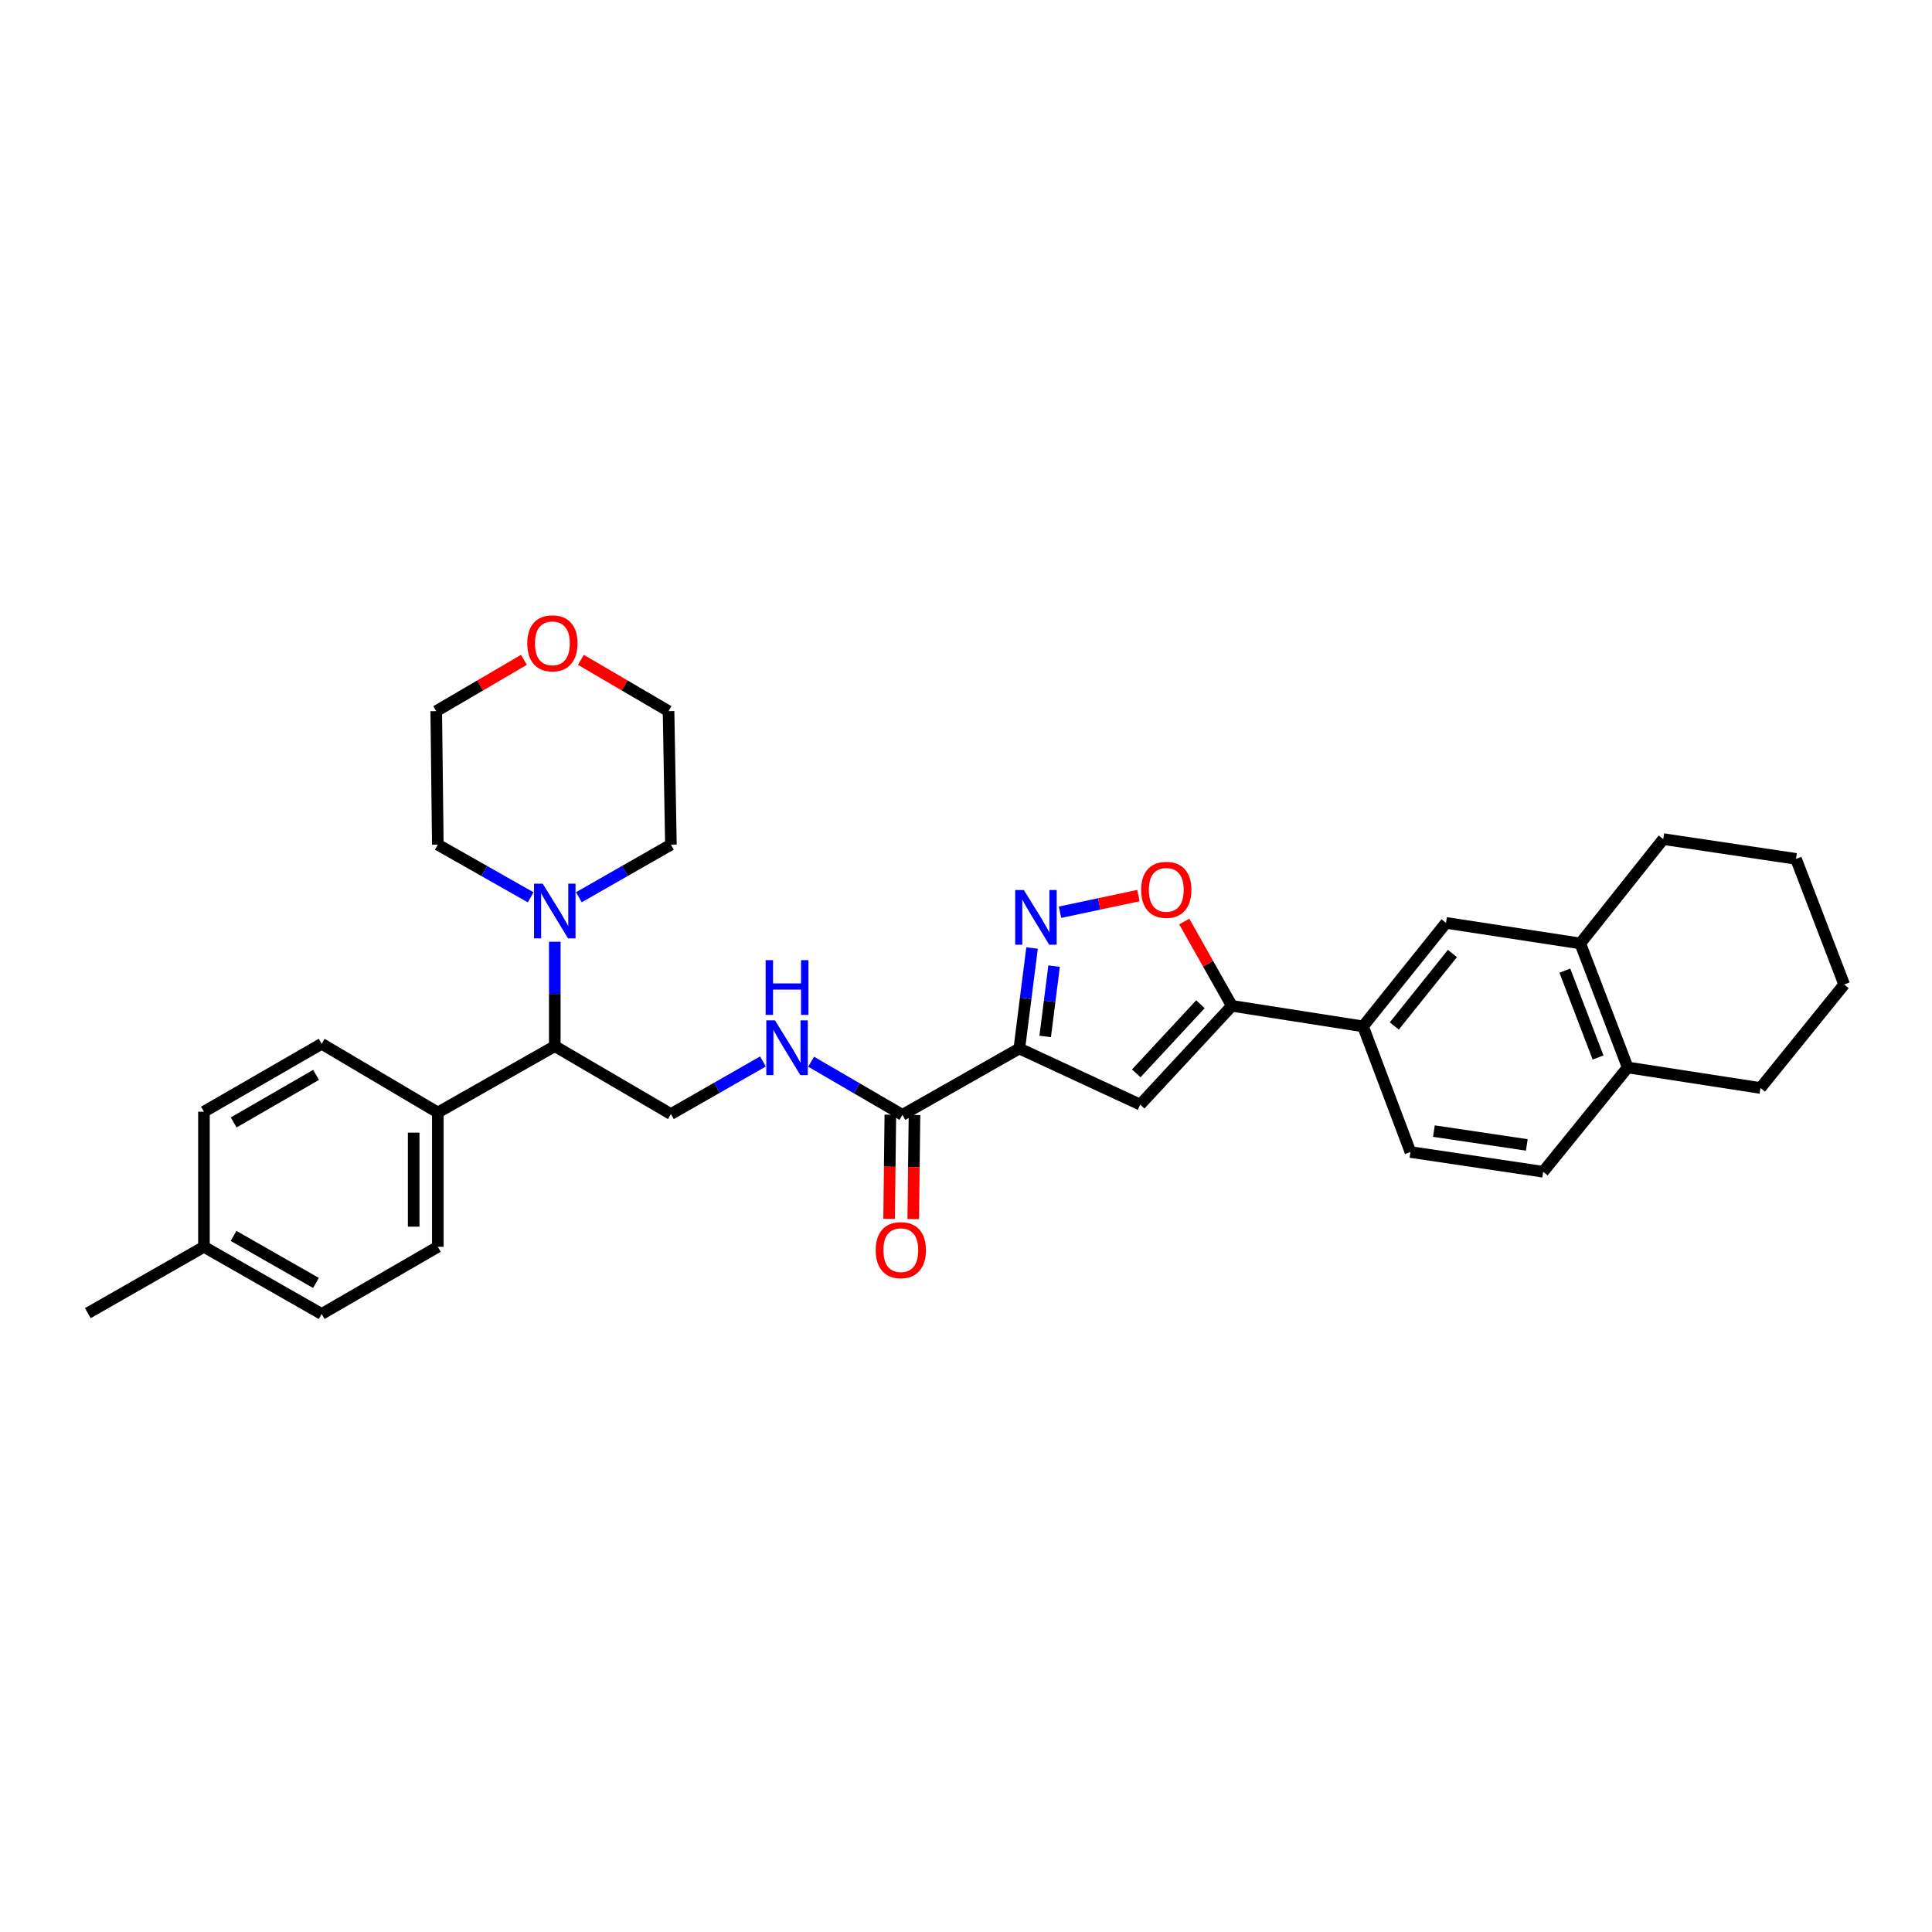 <?xml version='1.0' encoding='iso-8859-1'?>
<svg version='1.1' baseProfile='full'
              xmlns='http://www.w3.org/2000/svg'
                      xmlns:rdkit='http://www.rdkit.org/xml'
                      xmlns:xlink='http://www.w3.org/1999/xlink'
                  xml:space='preserve'
width='1000px' height='1000px' viewBox='0 0 1000 1000'>
<!-- END OF HEADER -->
<rect style='opacity:1.0;fill:#FFFFFF;stroke:none' width='1000' height='1000' x='0' y='0'> </rect>
<path class='bond-0' d='M 527.602,542.705 L 530.894,516.697' style='fill:none;fill-rule:evenodd;stroke:#000000;stroke-width:6px;stroke-linecap:butt;stroke-linejoin:miter;stroke-opacity:1' />
<path class='bond-0' d='M 530.894,516.697 L 534.187,490.689' style='fill:none;fill-rule:evenodd;stroke:#0000FF;stroke-width:6px;stroke-linecap:butt;stroke-linejoin:miter;stroke-opacity:1' />
<path class='bond-0' d='M 540.986,536.472 L 543.291,518.267' style='fill:none;fill-rule:evenodd;stroke:#000000;stroke-width:6px;stroke-linecap:butt;stroke-linejoin:miter;stroke-opacity:1' />
<path class='bond-0' d='M 543.291,518.267 L 545.596,500.061' style='fill:none;fill-rule:evenodd;stroke:#0000FF;stroke-width:6px;stroke-linecap:butt;stroke-linejoin:miter;stroke-opacity:1' />
<path class='bond-1' d='M 527.602,542.705 L 590.17,571.737' style='fill:none;fill-rule:evenodd;stroke:#000000;stroke-width:6px;stroke-linecap:butt;stroke-linejoin:miter;stroke-opacity:1' />
<path class='bond-4' d='M 527.602,542.705 L 467.088,577.047' style='fill:none;fill-rule:evenodd;stroke:#000000;stroke-width:6px;stroke-linecap:butt;stroke-linejoin:miter;stroke-opacity:1' />
<path class='bond-3' d='M 548.66,472.173 L 568.96,467.864' style='fill:none;fill-rule:evenodd;stroke:#0000FF;stroke-width:6px;stroke-linecap:butt;stroke-linejoin:miter;stroke-opacity:1' />
<path class='bond-3' d='M 568.96,467.864 L 589.26,463.555' style='fill:none;fill-rule:evenodd;stroke:#FF0000;stroke-width:6px;stroke-linecap:butt;stroke-linejoin:miter;stroke-opacity:1' />
<path class='bond-2' d='M 590.17,571.737 L 637.613,520.629' style='fill:none;fill-rule:evenodd;stroke:#000000;stroke-width:6px;stroke-linecap:butt;stroke-linejoin:miter;stroke-opacity:1' />
<path class='bond-2' d='M 588.129,555.569 L 621.338,519.794' style='fill:none;fill-rule:evenodd;stroke:#000000;stroke-width:6px;stroke-linecap:butt;stroke-linejoin:miter;stroke-opacity:1' />
<path class='bond-6' d='M 637.613,520.629 L 705.499,531.251' style='fill:none;fill-rule:evenodd;stroke:#000000;stroke-width:6px;stroke-linecap:butt;stroke-linejoin:miter;stroke-opacity:1' />
<path class='bond-32' d='M 637.613,520.629 L 625.293,498.806' style='fill:none;fill-rule:evenodd;stroke:#000000;stroke-width:6px;stroke-linecap:butt;stroke-linejoin:miter;stroke-opacity:1' />
<path class='bond-32' d='M 625.293,498.806 L 612.973,476.983' style='fill:none;fill-rule:evenodd;stroke:#FF0000;stroke-width:6px;stroke-linecap:butt;stroke-linejoin:miter;stroke-opacity:1' />
<path class='bond-7' d='M 467.088,577.047 L 443.464,563.296' style='fill:none;fill-rule:evenodd;stroke:#000000;stroke-width:6px;stroke-linecap:butt;stroke-linejoin:miter;stroke-opacity:1' />
<path class='bond-7' d='M 443.464,563.296 L 419.839,549.545' style='fill:none;fill-rule:evenodd;stroke:#0000FF;stroke-width:6px;stroke-linecap:butt;stroke-linejoin:miter;stroke-opacity:1' />
<path class='bond-14' d='M 460.84,576.974 L 460.522,603.913' style='fill:none;fill-rule:evenodd;stroke:#000000;stroke-width:6px;stroke-linecap:butt;stroke-linejoin:miter;stroke-opacity:1' />
<path class='bond-14' d='M 460.522,603.913 L 460.204,630.853' style='fill:none;fill-rule:evenodd;stroke:#FF0000;stroke-width:6px;stroke-linecap:butt;stroke-linejoin:miter;stroke-opacity:1' />
<path class='bond-14' d='M 473.335,577.121 L 473.017,604.061' style='fill:none;fill-rule:evenodd;stroke:#000000;stroke-width:6px;stroke-linecap:butt;stroke-linejoin:miter;stroke-opacity:1' />
<path class='bond-14' d='M 473.017,604.061 L 472.699,631.001' style='fill:none;fill-rule:evenodd;stroke:#FF0000;stroke-width:6px;stroke-linecap:butt;stroke-linejoin:miter;stroke-opacity:1' />
<path class='bond-5' d='M 287.156,487.444 L 287.156,514.463' style='fill:none;fill-rule:evenodd;stroke:#0000FF;stroke-width:6px;stroke-linecap:butt;stroke-linejoin:miter;stroke-opacity:1' />
<path class='bond-5' d='M 287.156,514.463 L 287.156,541.483' style='fill:none;fill-rule:evenodd;stroke:#000000;stroke-width:6px;stroke-linecap:butt;stroke-linejoin:miter;stroke-opacity:1' />
<path class='bond-23' d='M 274.676,464.456 L 250.645,450.824' style='fill:none;fill-rule:evenodd;stroke:#0000FF;stroke-width:6px;stroke-linecap:butt;stroke-linejoin:miter;stroke-opacity:1' />
<path class='bond-23' d='M 250.645,450.824 L 226.615,437.193' style='fill:none;fill-rule:evenodd;stroke:#000000;stroke-width:6px;stroke-linecap:butt;stroke-linejoin:miter;stroke-opacity:1' />
<path class='bond-24' d='M 299.627,464.41 L 323.444,450.801' style='fill:none;fill-rule:evenodd;stroke:#0000FF;stroke-width:6px;stroke-linecap:butt;stroke-linejoin:miter;stroke-opacity:1' />
<path class='bond-24' d='M 323.444,450.801 L 347.261,437.193' style='fill:none;fill-rule:evenodd;stroke:#000000;stroke-width:6px;stroke-linecap:butt;stroke-linejoin:miter;stroke-opacity:1' />
<path class='bond-10' d='M 705.499,531.251 L 748.456,477.686' style='fill:none;fill-rule:evenodd;stroke:#000000;stroke-width:6px;stroke-linecap:butt;stroke-linejoin:miter;stroke-opacity:1' />
<path class='bond-10' d='M 721.691,531.034 L 751.761,493.538' style='fill:none;fill-rule:evenodd;stroke:#000000;stroke-width:6px;stroke-linecap:butt;stroke-linejoin:miter;stroke-opacity:1' />
<path class='bond-15' d='M 705.499,531.251 L 730.046,596.284' style='fill:none;fill-rule:evenodd;stroke:#000000;stroke-width:6px;stroke-linecap:butt;stroke-linejoin:miter;stroke-opacity:1' />
<path class='bond-9' d='M 394.901,549.415 L 371.081,563.026' style='fill:none;fill-rule:evenodd;stroke:#0000FF;stroke-width:6px;stroke-linecap:butt;stroke-linejoin:miter;stroke-opacity:1' />
<path class='bond-9' d='M 371.081,563.026 L 347.261,576.638' style='fill:none;fill-rule:evenodd;stroke:#000000;stroke-width:6px;stroke-linecap:butt;stroke-linejoin:miter;stroke-opacity:1' />
<path class='bond-8' d='M 287.156,541.483 L 347.261,576.638' style='fill:none;fill-rule:evenodd;stroke:#000000;stroke-width:6px;stroke-linecap:butt;stroke-linejoin:miter;stroke-opacity:1' />
<path class='bond-12' d='M 287.156,541.483 L 226.615,575.826' style='fill:none;fill-rule:evenodd;stroke:#000000;stroke-width:6px;stroke-linecap:butt;stroke-linejoin:miter;stroke-opacity:1' />
<path class='bond-11' d='M 748.456,477.686 L 817.953,488.314' style='fill:none;fill-rule:evenodd;stroke:#000000;stroke-width:6px;stroke-linecap:butt;stroke-linejoin:miter;stroke-opacity:1' />
<path class='bond-25' d='M 817.953,488.314 L 860.897,434.319' style='fill:none;fill-rule:evenodd;stroke:#000000;stroke-width:6px;stroke-linecap:butt;stroke-linejoin:miter;stroke-opacity:1' />
<path class='bond-33' d='M 817.953,488.314 L 842.501,552.521' style='fill:none;fill-rule:evenodd;stroke:#000000;stroke-width:6px;stroke-linecap:butt;stroke-linejoin:miter;stroke-opacity:1' />
<path class='bond-33' d='M 809.964,502.407 L 827.147,547.352' style='fill:none;fill-rule:evenodd;stroke:#000000;stroke-width:6px;stroke-linecap:butt;stroke-linejoin:miter;stroke-opacity:1' />
<path class='bond-18' d='M 226.615,575.826 L 226.615,645.343' style='fill:none;fill-rule:evenodd;stroke:#000000;stroke-width:6px;stroke-linecap:butt;stroke-linejoin:miter;stroke-opacity:1' />
<path class='bond-18' d='M 214.119,586.253 L 214.119,634.916' style='fill:none;fill-rule:evenodd;stroke:#000000;stroke-width:6px;stroke-linecap:butt;stroke-linejoin:miter;stroke-opacity:1' />
<path class='bond-19' d='M 226.615,575.826 L 166.489,540.261' style='fill:none;fill-rule:evenodd;stroke:#000000;stroke-width:6px;stroke-linecap:butt;stroke-linejoin:miter;stroke-opacity:1' />
<path class='bond-13' d='M 842.501,552.521 L 798.738,606.496' style='fill:none;fill-rule:evenodd;stroke:#000000;stroke-width:6px;stroke-linecap:butt;stroke-linejoin:miter;stroke-opacity:1' />
<path class='bond-28' d='M 842.501,552.521 L 911.213,563.142' style='fill:none;fill-rule:evenodd;stroke:#000000;stroke-width:6px;stroke-linecap:butt;stroke-linejoin:miter;stroke-opacity:1' />
<path class='bond-16' d='M 730.046,596.284 L 798.738,606.496' style='fill:none;fill-rule:evenodd;stroke:#000000;stroke-width:6px;stroke-linecap:butt;stroke-linejoin:miter;stroke-opacity:1' />
<path class='bond-16' d='M 742.187,585.456 L 790.271,592.604' style='fill:none;fill-rule:evenodd;stroke:#000000;stroke-width:6px;stroke-linecap:butt;stroke-linejoin:miter;stroke-opacity:1' />
<path class='bond-17' d='M 300.662,341.529 L 323.351,354.807' style='fill:none;fill-rule:evenodd;stroke:#FF0000;stroke-width:6px;stroke-linecap:butt;stroke-linejoin:miter;stroke-opacity:1' />
<path class='bond-17' d='M 323.351,354.807 L 346.039,368.084' style='fill:none;fill-rule:evenodd;stroke:#000000;stroke-width:6px;stroke-linecap:butt;stroke-linejoin:miter;stroke-opacity:1' />
<path class='bond-34' d='M 271.179,341.528 L 248.487,354.806' style='fill:none;fill-rule:evenodd;stroke:#FF0000;stroke-width:6px;stroke-linecap:butt;stroke-linejoin:miter;stroke-opacity:1' />
<path class='bond-34' d='M 248.487,354.806 L 225.795,368.084' style='fill:none;fill-rule:evenodd;stroke:#000000;stroke-width:6px;stroke-linecap:butt;stroke-linejoin:miter;stroke-opacity:1' />
<path class='bond-21' d='M 226.615,645.343 L 166.489,680.116' style='fill:none;fill-rule:evenodd;stroke:#000000;stroke-width:6px;stroke-linecap:butt;stroke-linejoin:miter;stroke-opacity:1' />
<path class='bond-20' d='M 166.489,540.261 L 105.566,575.416' style='fill:none;fill-rule:evenodd;stroke:#000000;stroke-width:6px;stroke-linecap:butt;stroke-linejoin:miter;stroke-opacity:1' />
<path class='bond-20' d='M 163.596,556.358 L 120.95,580.966' style='fill:none;fill-rule:evenodd;stroke:#000000;stroke-width:6px;stroke-linecap:butt;stroke-linejoin:miter;stroke-opacity:1' />
<path class='bond-22' d='M 105.566,575.416 L 105.566,645.343' style='fill:none;fill-rule:evenodd;stroke:#000000;stroke-width:6px;stroke-linecap:butt;stroke-linejoin:miter;stroke-opacity:1' />
<path class='bond-35' d='M 166.489,680.116 L 105.566,645.343' style='fill:none;fill-rule:evenodd;stroke:#000000;stroke-width:6px;stroke-linecap:butt;stroke-linejoin:miter;stroke-opacity:1' />
<path class='bond-35' d='M 163.545,664.048 L 120.899,639.707' style='fill:none;fill-rule:evenodd;stroke:#000000;stroke-width:6px;stroke-linecap:butt;stroke-linejoin:miter;stroke-opacity:1' />
<path class='bond-29' d='M 105.566,645.343 L 45.455,679.693' style='fill:none;fill-rule:evenodd;stroke:#000000;stroke-width:6px;stroke-linecap:butt;stroke-linejoin:miter;stroke-opacity:1' />
<path class='bond-26' d='M 226.615,437.193 L 225.795,368.084' style='fill:none;fill-rule:evenodd;stroke:#000000;stroke-width:6px;stroke-linecap:butt;stroke-linejoin:miter;stroke-opacity:1' />
<path class='bond-27' d='M 347.261,437.193 L 346.039,368.084' style='fill:none;fill-rule:evenodd;stroke:#000000;stroke-width:6px;stroke-linecap:butt;stroke-linejoin:miter;stroke-opacity:1' />
<path class='bond-30' d='M 860.897,434.319 L 929.603,444.551' style='fill:none;fill-rule:evenodd;stroke:#000000;stroke-width:6px;stroke-linecap:butt;stroke-linejoin:miter;stroke-opacity:1' />
<path class='bond-31' d='M 911.213,563.142 L 954.545,509.577' style='fill:none;fill-rule:evenodd;stroke:#000000;stroke-width:6px;stroke-linecap:butt;stroke-linejoin:miter;stroke-opacity:1' />
<path class='bond-36' d='M 929.603,444.551 L 954.545,509.577' style='fill:none;fill-rule:evenodd;stroke:#000000;stroke-width:6px;stroke-linecap:butt;stroke-linejoin:miter;stroke-opacity:1' />
<path  class='atom-1' d='M 529.936 460.659
L 539.216 475.659
Q 540.136 477.139, 541.616 479.819
Q 543.096 482.499, 543.176 482.659
L 543.176 460.659
L 546.936 460.659
L 546.936 488.979
L 543.056 488.979
L 533.096 472.579
Q 531.936 470.659, 530.696 468.459
Q 529.496 466.259, 529.136 465.579
L 529.136 488.979
L 525.456 488.979
L 525.456 460.659
L 529.936 460.659
' fill='#0000FF'/>
<path  class='atom-4' d='M 590.666 460.577
Q 590.666 453.777, 594.026 449.977
Q 597.386 446.177, 603.666 446.177
Q 609.946 446.177, 613.306 449.977
Q 616.666 453.777, 616.666 460.577
Q 616.666 467.457, 613.266 471.377
Q 609.866 475.257, 603.666 475.257
Q 597.426 475.257, 594.026 471.377
Q 590.666 467.497, 590.666 460.577
M 603.666 472.057
Q 607.986 472.057, 610.306 469.177
Q 612.666 466.257, 612.666 460.577
Q 612.666 455.017, 610.306 452.217
Q 607.986 449.377, 603.666 449.377
Q 599.346 449.377, 596.986 452.177
Q 594.666 454.977, 594.666 460.577
Q 594.666 466.297, 596.986 469.177
Q 599.346 472.057, 603.666 472.057
' fill='#FF0000'/>
<path  class='atom-6' d='M 280.896 457.375
L 290.176 472.375
Q 291.096 473.855, 292.576 476.535
Q 294.056 479.215, 294.136 479.375
L 294.136 457.375
L 297.896 457.375
L 297.896 485.695
L 294.016 485.695
L 284.056 469.295
Q 282.896 467.375, 281.656 465.175
Q 280.456 462.975, 280.096 462.295
L 280.096 485.695
L 276.416 485.695
L 276.416 457.375
L 280.896 457.375
' fill='#0000FF'/>
<path  class='atom-8' d='M 401.112 528.128
L 410.392 543.128
Q 411.312 544.608, 412.792 547.288
Q 414.272 549.968, 414.352 550.128
L 414.352 528.128
L 418.112 528.128
L 418.112 556.448
L 414.232 556.448
L 404.272 540.048
Q 403.112 538.128, 401.872 535.928
Q 400.672 533.728, 400.312 533.048
L 400.312 556.448
L 396.632 556.448
L 396.632 528.128
L 401.112 528.128
' fill='#0000FF'/>
<path  class='atom-8' d='M 396.292 496.976
L 400.132 496.976
L 400.132 509.016
L 414.612 509.016
L 414.612 496.976
L 418.452 496.976
L 418.452 525.296
L 414.612 525.296
L 414.612 512.216
L 400.132 512.216
L 400.132 525.296
L 396.292 525.296
L 396.292 496.976
' fill='#0000FF'/>
<path  class='atom-15' d='M 453.262 647.076
Q 453.262 640.276, 456.622 636.476
Q 459.982 632.676, 466.262 632.676
Q 472.542 632.676, 475.902 636.476
Q 479.262 640.276, 479.262 647.076
Q 479.262 653.956, 475.862 657.876
Q 472.462 661.756, 466.262 661.756
Q 460.022 661.756, 456.622 657.876
Q 453.262 653.996, 453.262 647.076
M 466.262 658.556
Q 470.582 658.556, 472.902 655.676
Q 475.262 652.756, 475.262 647.076
Q 475.262 641.516, 472.902 638.716
Q 470.582 635.876, 466.262 635.876
Q 461.942 635.876, 459.582 638.676
Q 457.262 641.476, 457.262 647.076
Q 457.262 652.796, 459.582 655.676
Q 461.942 658.556, 466.262 658.556
' fill='#FF0000'/>
<path  class='atom-18' d='M 272.921 332.982
Q 272.921 326.182, 276.281 322.382
Q 279.641 318.582, 285.921 318.582
Q 292.201 318.582, 295.561 322.382
Q 298.921 326.182, 298.921 332.982
Q 298.921 339.862, 295.521 343.782
Q 292.121 347.662, 285.921 347.662
Q 279.681 347.662, 276.281 343.782
Q 272.921 339.902, 272.921 332.982
M 285.921 344.462
Q 290.241 344.462, 292.561 341.582
Q 294.921 338.662, 294.921 332.982
Q 294.921 327.422, 292.561 324.622
Q 290.241 321.782, 285.921 321.782
Q 281.601 321.782, 279.241 324.582
Q 276.921 327.382, 276.921 332.982
Q 276.921 338.702, 279.241 341.582
Q 281.601 344.462, 285.921 344.462
' fill='#FF0000'/>
</svg>
